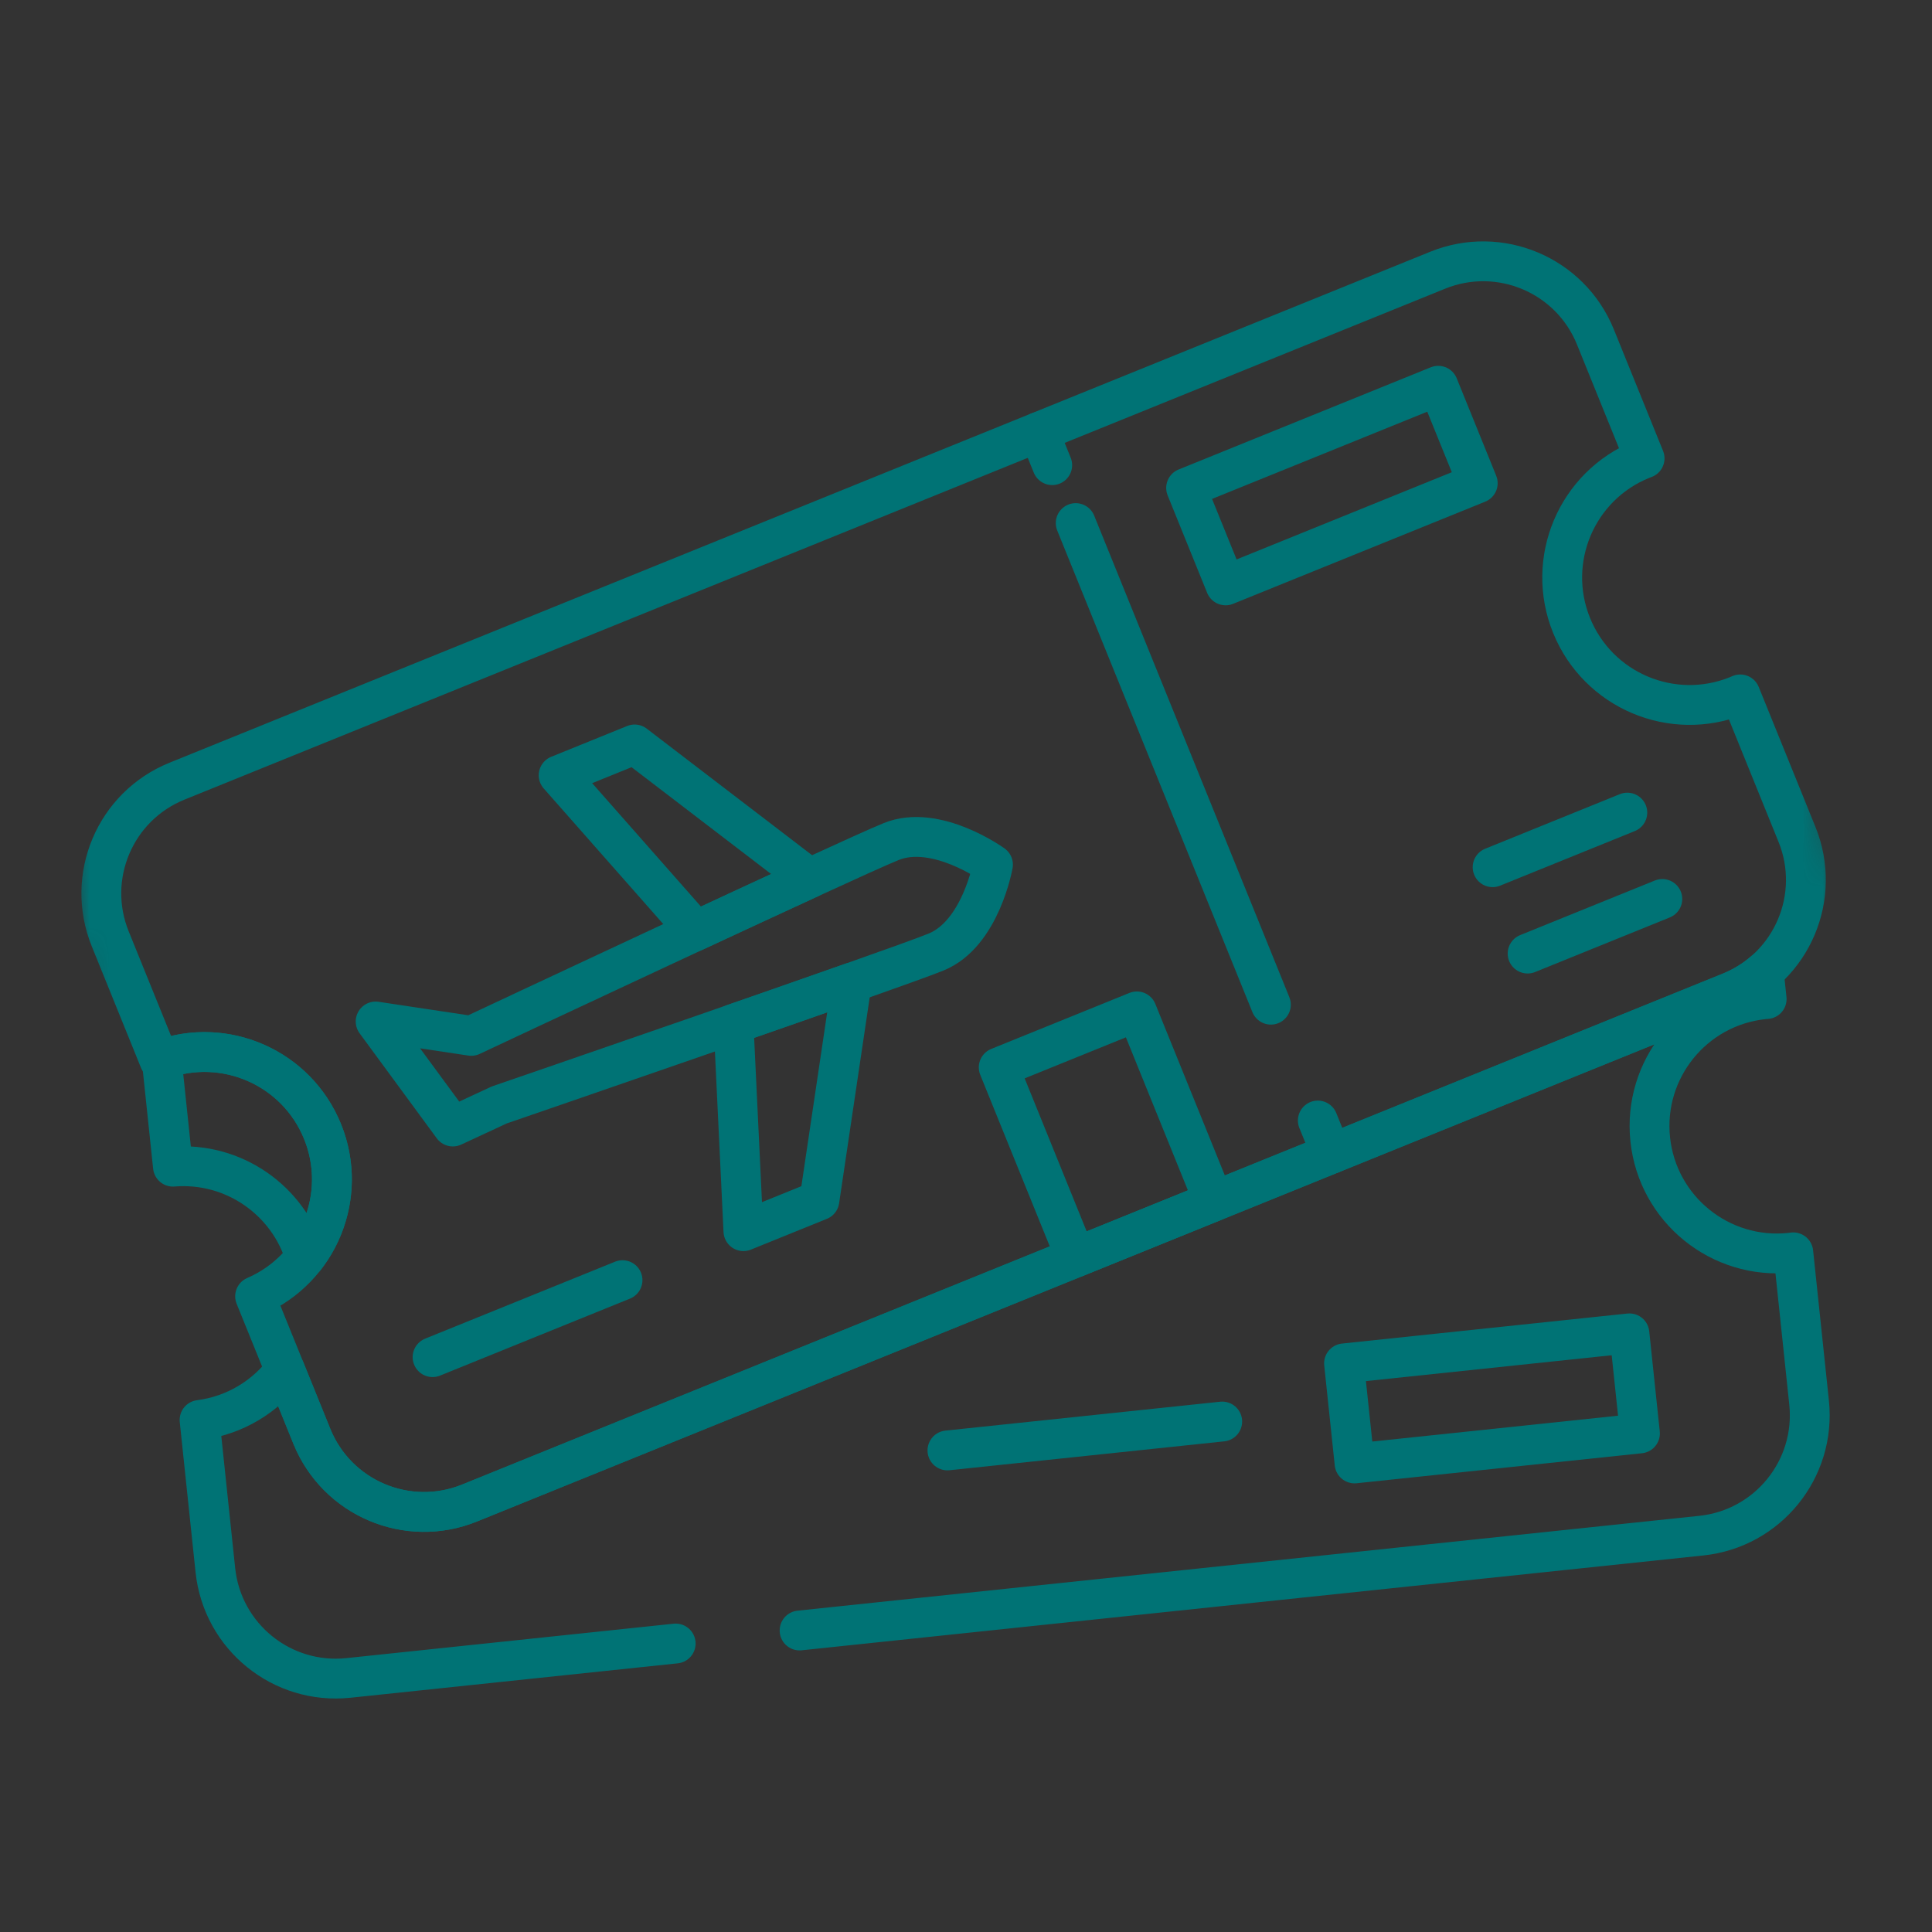 <?xml version="1.0" encoding="UTF-8"?> <svg xmlns="http://www.w3.org/2000/svg" width="97" height="97" viewBox="0 0 97 97" fill="none"><rect x="0" y="0" width="97" height="97" fill="#333333" stroke="none"/> <mask id="mask0_232_64" style="mask-type:luminance" maskUnits="userSpaceOnUse" x="0" y="0" width="97" height="97"> <path d="M0.025 9.345L87.366 0.159L96.552 87.499L9.211 96.686L0.025 9.345Z" fill="white"></path> </mask> <g mask="url(#mask0_232_64)"> <path d="M16.195 56.812C14.902 53.622 11.329 52.044 8.117 53.193L8.683 58.575C11.737 58.326 14.484 60.272 15.331 63.12C16.671 61.379 17.08 58.995 16.195 56.812Z" stroke="#007375" stroke-width="2" stroke-miterlimit="10" stroke-linecap="round" stroke-linejoin="round"></path> <path d="M40.145 81.862L85.42 77.1C88.758 76.749 91.18 73.758 90.829 70.42L90.035 62.876C89.985 62.883 89.935 62.891 89.885 62.896C86.371 63.266 83.223 60.716 82.853 57.203C82.484 53.69 85.033 50.541 88.546 50.172C88.597 50.166 88.647 50.163 88.698 50.159L88.553 48.783C88.065 49.203 87.502 49.553 86.873 49.808L23.572 75.463C20.461 76.724 16.918 75.224 15.657 72.113L14.312 68.793C13.309 70.124 11.794 71.064 10.02 71.292L10.813 78.836C11.165 82.174 14.155 84.595 17.493 84.244L33.924 82.516" stroke="#007375" stroke-width="2" stroke-miterlimit="10" stroke-linecap="round" stroke-linejoin="round"></path> <path d="M78.903 31.398C80.229 34.672 83.96 36.251 87.234 34.924C87.281 34.905 87.327 34.884 87.373 34.864L90.222 41.894C91.483 45.005 89.984 48.548 86.873 49.809L23.572 75.463C20.461 76.724 16.918 75.224 15.657 72.113L12.808 65.083C15.988 63.708 17.503 60.039 16.195 56.812C14.887 53.585 11.245 52.006 8.005 53.233L5.534 47.135C4.273 44.025 5.773 40.481 8.884 39.221L72.184 13.566C75.296 12.306 78.839 13.805 80.1 16.916L82.57 23.013C82.523 23.03 82.475 23.047 82.428 23.066C79.155 24.393 77.576 28.124 78.903 31.398Z" stroke="#007375" stroke-width="2" stroke-miterlimit="10" stroke-linecap="round" stroke-linejoin="round"></path> <path d="M66.84 57.927L52.152 21.685Z" fill="white"></path> <path d="M66.84 57.927L66.164 56.258" stroke="#007375" stroke-width="2" stroke-linecap="round" stroke-linejoin="round"></path> <path d="M63.807 50.442L54.008 26.262" stroke="#007375" stroke-width="2" stroke-linecap="round" stroke-linejoin="round" stroke-dasharray="26.96 48.78"></path> <path d="M52.829 23.354L52.153 21.685" stroke="#007375" stroke-width="2" stroke-linecap="round" stroke-linejoin="round"></path> <path d="M40.641 44.096L31.863 37.377L28.048 38.924L34.936 46.737C36.967 45.792 38.967 44.865 40.641 44.096Z" stroke="#007375" stroke-width="2" stroke-miterlimit="10" stroke-linecap="round" stroke-linejoin="round"></path> <path d="M36.829 51.409L37.325 61.813L41.14 60.267L42.764 49.333C41.027 49.946 38.946 50.673 36.829 51.409Z" stroke="#007375" stroke-width="2" stroke-miterlimit="10" stroke-linecap="round" stroke-linejoin="round"></path> <path d="M74.193 24.26L61.534 29.39L59.551 24.498L72.21 19.368L74.193 24.26Z" stroke="#007375" stroke-width="2" stroke-miterlimit="10" stroke-linecap="round" stroke-linejoin="round"></path> <path d="M74.94 43.54L81.703 40.799Z" fill="white"></path> <path d="M74.94 43.54L81.703 40.799" stroke="#007375" stroke-width="2" stroke-miterlimit="10" stroke-linecap="round" stroke-linejoin="round"></path> <path d="M76.697 47.876L83.46 45.135Z" fill="white"></path> <path d="M76.697 47.876L83.46 45.135" stroke="#007375" stroke-width="2" stroke-miterlimit="10" stroke-linecap="round" stroke-linejoin="round"></path> <path d="M21.718 68.138L31.255 64.273Z" fill="white"></path> <path d="M21.718 68.138L31.255 64.273" stroke="#007375" stroke-width="2" stroke-miterlimit="10" stroke-linecap="round" stroke-linejoin="round"></path> <path d="M57.079 50.779L60.944 60.316L54.008 63.127L50.143 53.59L57.079 50.779Z" stroke="#007375" stroke-width="2" stroke-miterlimit="10" stroke-linecap="round" stroke-linejoin="round"></path> <path d="M82.337 71.968L68.009 73.475L67.48 68.451L81.808 66.944L82.337 71.968Z" stroke="#007375" stroke-width="2" stroke-miterlimit="10" stroke-linecap="round" stroke-linejoin="round"></path> <path d="M61.364 71.371L47.568 72.822Z" fill="white"></path> <path d="M61.364 71.371L47.568 72.822" stroke="#007375" stroke-width="2" stroke-miterlimit="10" stroke-linecap="round" stroke-linejoin="round"></path> <path d="M23.66 52.008C23.66 52.008 42.487 43.166 44.741 42.253C46.995 41.339 49.854 43.411 49.854 43.411C49.854 43.411 49.244 46.888 46.99 47.802C44.736 48.716 25.066 55.476 25.066 55.476L22.735 56.559L18.86 51.286L23.66 52.008Z" stroke="#007375" stroke-width="2" stroke-miterlimit="10" stroke-linecap="round" stroke-linejoin="round"></path> </g> </svg> 